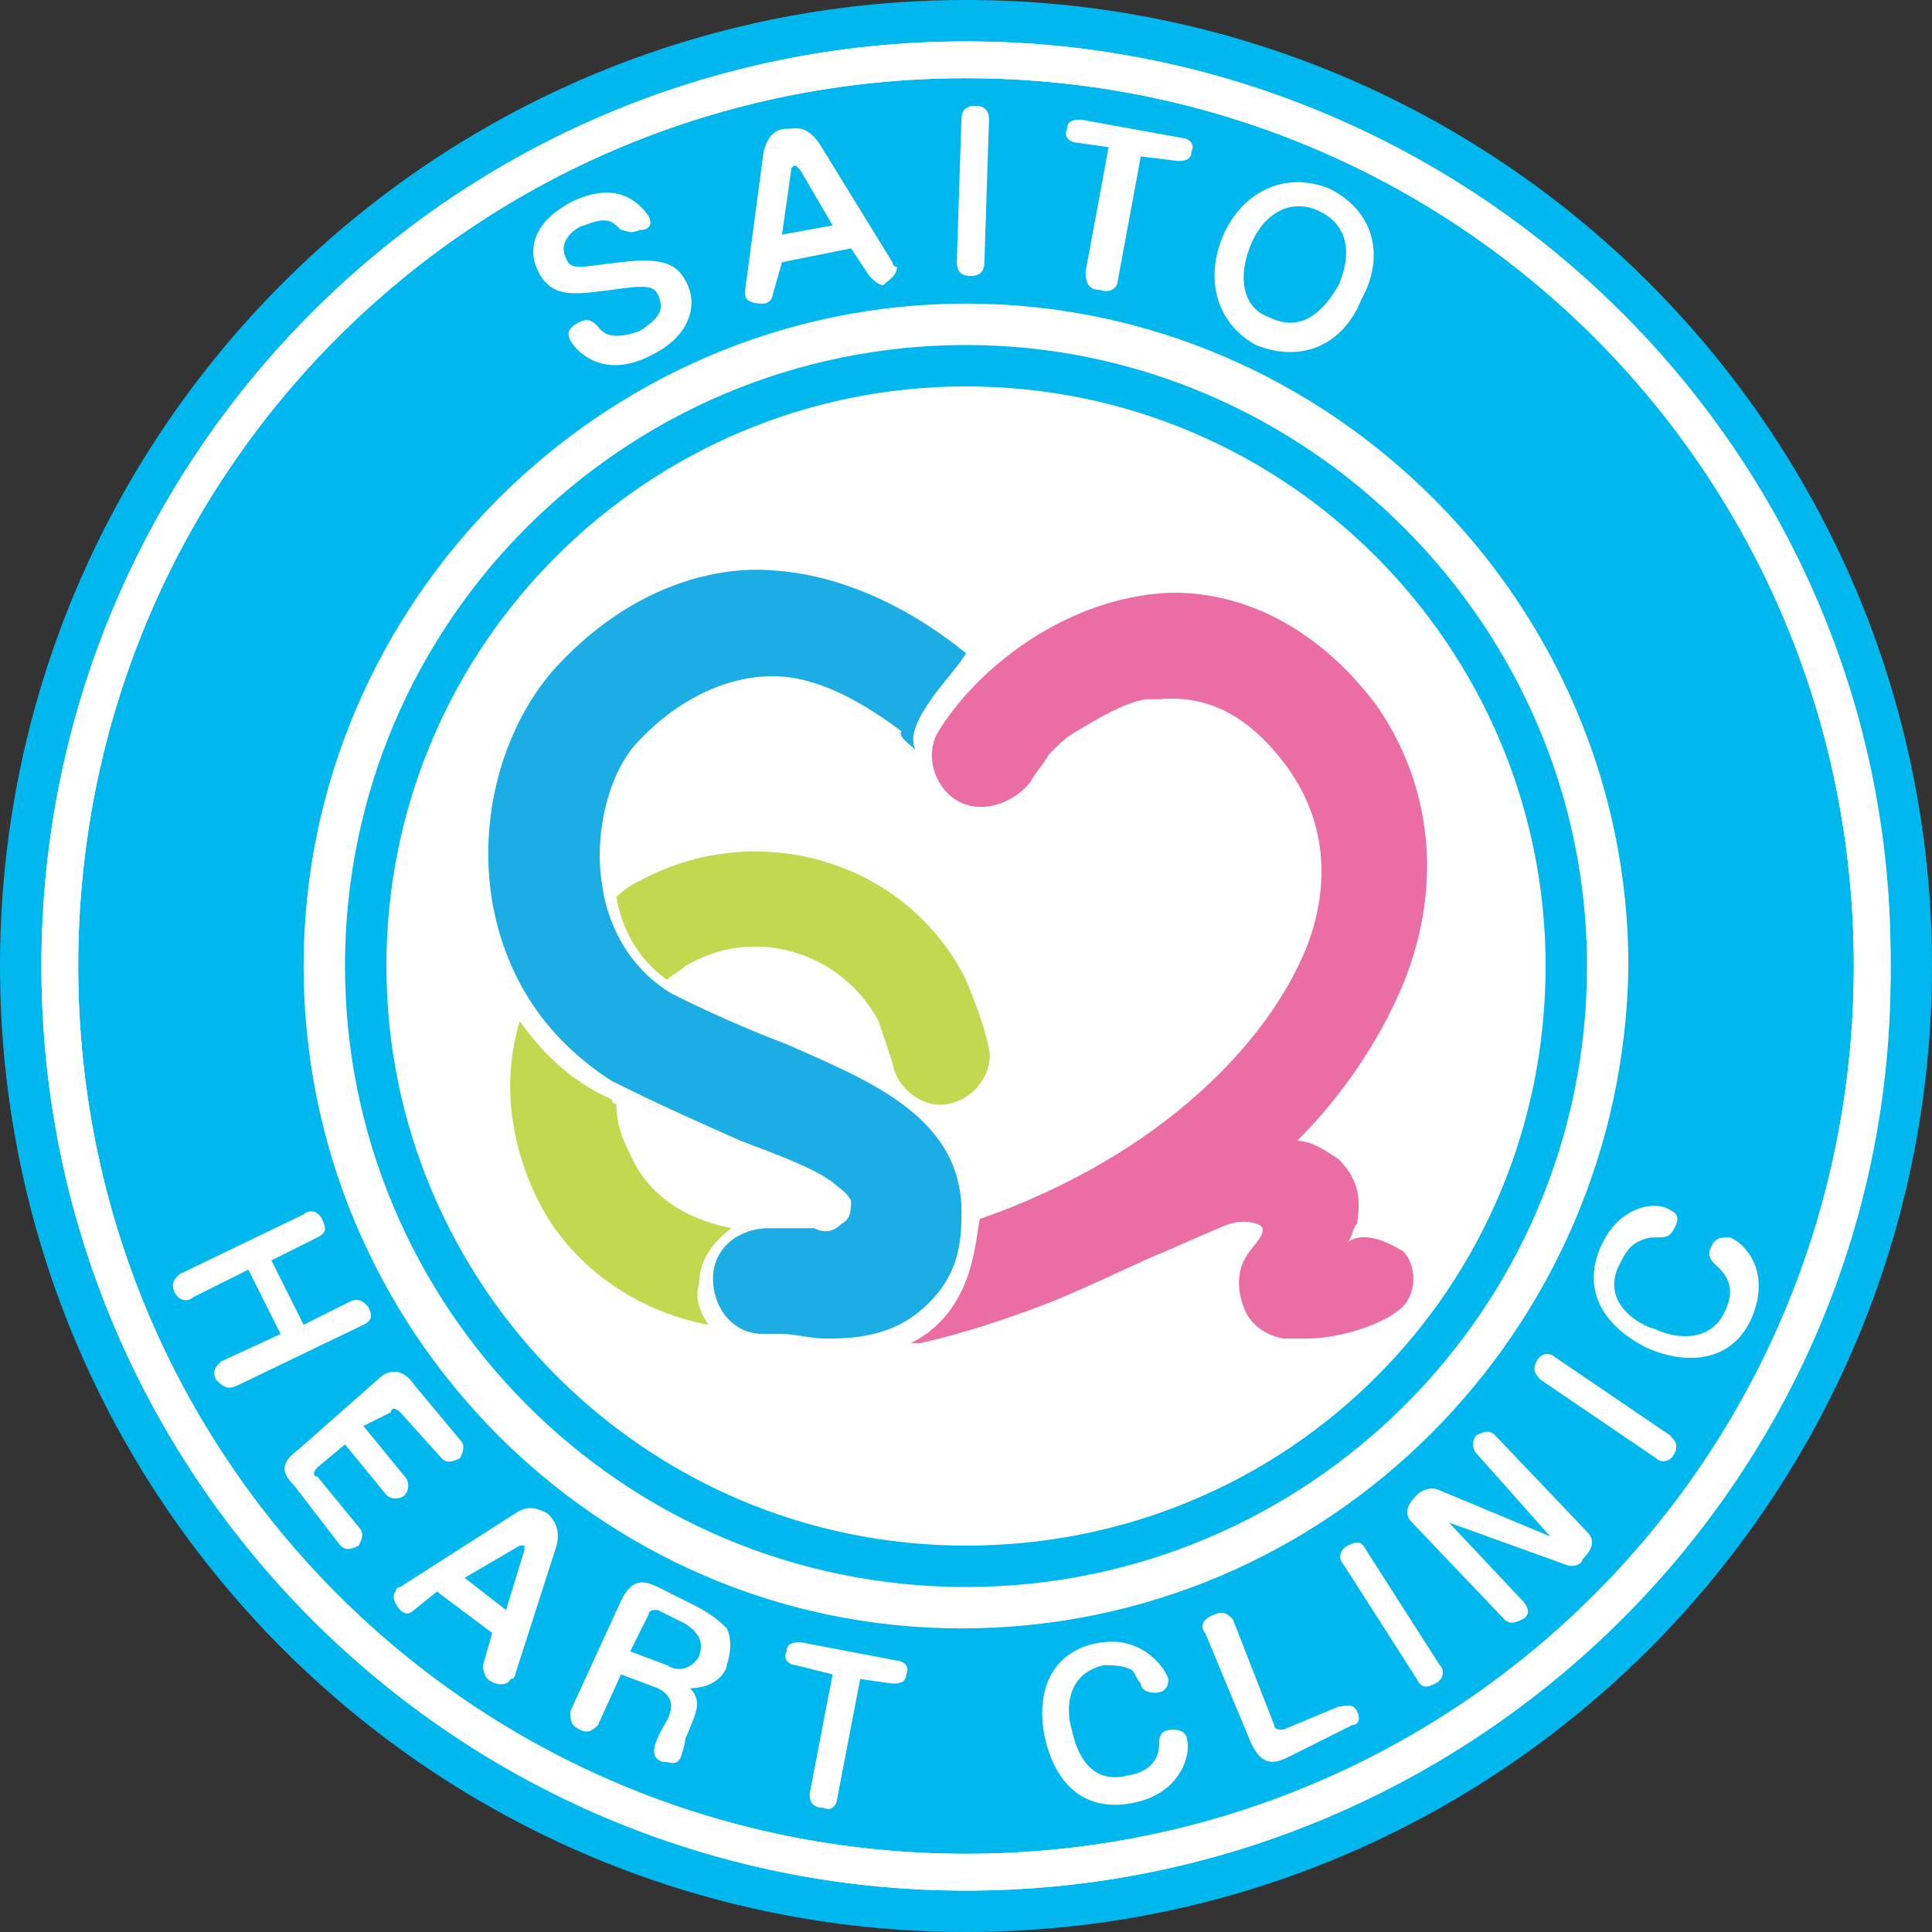 <?xml version="1.0" encoding="utf-8"?>
<!-- Generator: Adobe Illustrator 22.0.1, SVG Export Plug-In . SVG Version: 6.00 Build 0)  -->
<svg version="1.1" id="レイヤー_1" xmlns="http://www.w3.org/2000/svg" xmlns:xlink="http://www.w3.org/1999/xlink" x="0px"
	 y="0px" viewBox="0 0 42 42" style="enable-background:new 0 0 42 42;" xml:space="preserve">
<rect x="0" y="0" width="42" height="42" fill="#333333" stroke="none"/>
<style type="text/css">
	.st0{fill:#00B8EE;}
	.st1{fill:#FFFFFF;}
	.st2{fill:#1DADE5;}
	.st3{fill:#EA6DA4;}
	.st4{fill:#C2D84E;}
</style>
<title>logo-amg</title>
<g>
	<g>
		<g>
			<path class="st0" d="M21,42C9.4,42,0,32.6,0,21C0,9.4,9.4,0,21,0c11.6,0,21,9.4,21,21C42,32.6,32.6,42,21,42z"/>
		</g>
	</g>
	<g>
		<path class="st1" d="M21,41.1c-11.1,0-20.1-9-20.1-20.1C0.9,9.9,9.9,0.9,21,0.9c11.1,0,20.1,9,20.1,20.1
			C41.2,32.1,32.1,41.1,21,41.1z"/>
	</g>
	<path class="st0" d="M21,40.3C10.3,40.3,1.7,31.7,1.7,21C1.7,10.3,10.3,1.7,21,1.7c10.7,0,19.3,8.6,19.3,19.3
		C40.3,31.7,31.7,40.3,21,40.3z"/>
	<g>
		<g>
			<path class="st1" d="M20.9,35.4C13,35.4,6.6,28.9,6.6,21c0-7.9,6.5-14.4,14.4-14.4c7.9,0,14.4,6.5,14.4,14.4
				C35.3,28.9,28.9,35.4,20.9,35.4z"/>
		</g>
		<path class="st0" d="M21,7.5c-7.4,0-13.5,6-13.5,13.5c0,7.4,6,13.5,13.5,13.5c7.4,0,13.5-6,13.5-13.5C34.5,13.6,28.4,7.5,21,7.5z
			 M21,33.6c-7,0-12.6-5.7-12.6-12.6c0-7,5.7-12.6,12.6-12.6c7,0,12.6,5.7,12.6,12.6C33.6,28,28,33.6,21,33.6z"/>
	</g>
	<g>
		<g>
			<path class="st2" d="M19.9,16.3c-0.3-0.6,0.9-1.7,1.1-2.1c-1.1-0.9-2.6-1.7-4.2-1.8c-1.2-0.1-3.1,0.3-4.8,2.2c0,0,0,0,0,0
				c-1.1,1.3-1.6,3.2-1.3,5c0.3,1.7,1.2,3,2.6,3.9c1,0.5,1.9,0.9,2.8,1.3c0.8,0.3,1.6,0.6,2,0.9c0.1,0.1,0.3,0.2,0.4,0.4
				c0,0.2,0,0.4-0.2,0.5c-0.2,0.2-0.4,0.2-0.6,0.1c-0.2,0-0.4,0-0.6,0c-0.2,0-0.3,0-0.4,0c-0.6,0-1.2,0.4-1.2,1.1
				c0,0.6,0.4,1.2,1.1,1.2c0.1,0,0.2,0,0.4,0c0.3,0,0.6,0.1,1,0.1c0.7,0,1.4-0.1,2-0.6c0.6-0.5,0.9-1.1,0.9-2c0.1-2.2-2-3-3.8-3.8
				c-0.8-0.3-1.7-0.7-2.5-1.1c-1-0.6-1.4-1.6-1.5-2.3c-0.2-1.1,0.1-2.4,0.7-3.1c0.9-1,2-1.5,3-1.5c1,0,2,0.6,2.8,1.2
				C19.5,16,19.8,16.2,19.9,16.3z"/>
			<path class="st3" d="M29.3,27c0.1-0.1,0.1-0.3,0.2-0.4c0.1-0.6,0-1-0.4-1.4c-0.3-0.2-0.6-0.4-0.9-0.4c1-1,1.8-2.2,2.3-3.4
				c0.9-2.2,0.6-4.4-0.6-6.1c-1.6-2.1-3.5-2.5-4.7-2.4c-2.2,0.2-4,1.7-4.8,3c-0.3,0.5-0.1,1.2,0.4,1.5c0.5,0.3,1.2,0.1,1.6-0.4
				c0.1-0.2,0.3-0.4,0.4-0.6c0.2-0.2,0.4-0.4,0.6-0.5c0.5-0.3,1-0.6,1.5-0.7c0.1,0,0.2,0,0.3,0c1.1-0.1,2,0.4,2.8,1.5
				c1,1.4,0.8,2.9,0.4,3.9c-0.8,2-3.1,4.5-7.1,5.9c-0.1,0.4-0.1,2-1.5,2.7l0.2,0c0.9-0.2,1.8-0.5,2.6-0.8c0.8-0.3,1.6-0.7,2.5-1.1
				c0.5-0.2,0.9-0.4,1.4-0.6c0.2-0.1,0.5-0.2,0.8-0.1c0.4,0.1-0.1,0.5-0.2,0.7c-0.2,0.3-0.2,0.7-0.1,1c0.1,0.4,0.4,0.7,0.9,0.8
				c0.1,0,0.3,0,0.5,0c0.7,0,1.7-0.3,2.1-0.7c0.3-0.3,0.3-0.9,0-1.2C30,26.9,29.6,26.8,29.3,27z"/>
		</g>
		<g>
			<path class="st4" d="M11.3,22.2c-0.4,1.3-0.2,2.7,0.4,3.9c0.7,1.4,2.1,2.4,3.7,2.7c-0.2-0.3-0.3-0.6-0.2-0.9
				c0-0.5,0.3-0.9,0.7-1.2c-1-0.2-1.8-0.7-2.2-1.6c-0.2-0.4-0.3-0.7-0.3-1.1c0,0-0.1,0-0.1-0.1C12.4,23.5,11.8,22.9,11.3,22.2z"/>
			<path class="st4" d="M19.1,22.2c0.1,0.3,0.2,0.6,0.3,0.9c0.1,0.6,0.7,1,1.2,0.9c0.6-0.1,1-0.7,0.9-1.2c-0.1-0.5-0.3-1-0.5-1.5
				c-1.3-2.6-4.5-3.5-7-2.2c-0.2,0.1-0.4,0.2-0.6,0.4c0.1,0.6,0.4,1.3,1.1,1.8c0.1-0.1,0.3-0.2,0.4-0.3
				C16.4,20.1,18.3,20.7,19.1,22.2z"/>
		</g>
	</g>
	<g>
		<path class="st1" d="M21,0.9C9.9,0.9,0.9,9.9,0.9,21c0,11.1,9,20.1,20.1,20.1c11.1,0,20.1-9,20.1-20.1C41.2,9.9,32.1,0.9,21,0.9z
			 M21,40.3C10.3,40.3,1.7,31.7,1.7,21C1.7,10.3,10.3,1.7,21,1.7c10.7,0,19.3,8.6,19.3,19.3C40.3,31.7,31.7,40.3,21,40.3z"/>
	</g>
	<g>
		<g>
			<g>
				<path class="st1" d="M6.6,28.8l1-0.5c0.2-0.1,0.3,0,0.4,0.1c0.1,0.2,0.1,0.3-0.1,0.4l-2.7,1.3C5,30.2,4.9,30.2,4.7,30
					c-0.1-0.2,0-0.3,0.1-0.4L6.1,29l-0.7-1.4l-1.2,0.6c-0.1,0.1-0.3,0.1-0.4-0.1c-0.1-0.2,0-0.3,0.1-0.4l2.7-1.3
					c0.1-0.1,0.3-0.1,0.4,0.1c0.1,0.2,0.1,0.3-0.1,0.4l-1,0.5L6.6,28.8z"/>
				<path class="st1" d="M8.8,32.1c0.1,0.1,0.1,0.3,0,0.4c-0.1,0.1-0.3,0.1-0.4,0l-0.9-1.1l-0.6,0.5c-0.1,0.1-0.1,0.2,0,0.2l0.9,1.1
					c0.1,0.1,0.1,0.2,0,0.4c-0.2,0.1-0.3,0.1-0.4,0l-1-1.3c-0.3-0.3-0.3-0.5,0.1-0.8L8.2,30c0.3-0.3,0.6-0.2,0.8,0.1l1,1.2
					c0.1,0.1,0.1,0.2,0,0.4c-0.2,0.1-0.3,0.1-0.4,0l-0.9-1c-0.1-0.1-0.2-0.1-0.2,0L7.9,31L8.8,32.1z"/>
				<path class="st1" d="M9,35c-0.1,0.1-0.2,0.1-0.3,0c-0.1-0.1-0.2-0.3-0.1-0.4c0,0,0-0.1,0.1-0.1l2.5-1.6c0.3-0.2,0.5-0.1,0.7,0
					c0.1,0.1,0.3,0.3,0.2,0.7l-0.9,2.8c0,0,0,0.1-0.1,0.1c-0.1,0.2-0.4,0.1-0.5,0c-0.1-0.1-0.1-0.3-0.1-0.3l0.2-0.7l-1.2-0.9L9,35z
					 M10.1,34.3L11,35l0.4-1.3c0-0.1,0-0.1,0-0.1c0,0-0.1,0-0.1,0L10.1,34.3z"/>
				<path class="st1" d="M13,37.5c-0.1,0.1-0.2,0.2-0.4,0.1c-0.2-0.1-0.2-0.2-0.2-0.4l1.1-2.4c0.2-0.4,0.4-0.5,0.8-0.3l0.8,0.4
					c0.4,0.2,0.6,0.4,0.7,0.5c0.1,0.2,0.1,0.5,0,0.8c0,0.1-0.2,0.5-0.8,0.5c0.3,0.3,0.1,0.6-0.1,1.1c0,0.1-0.1,0.4-0.1,0.4
					c-0.1,0.2-0.2,0.1-0.4,0.1c-0.3-0.1-0.2-0.4,0.1-0.9c0.1-0.2,0.2-0.5-0.2-0.7l-0.8-0.3L13,37.5z M13.7,35.9l0.8,0.3
					c0.3,0.2,0.6,0,0.7-0.2c0.1-0.3,0-0.5-0.3-0.7l-0.6-0.3c-0.1,0-0.2,0-0.2,0.1L13.7,35.9z"/>
				<path class="st1" d="M17.3,36.2c-0.1,0-0.3-0.1-0.2-0.3c0-0.2,0.2-0.2,0.3-0.2l2.1,0.4c0.1,0,0.3,0.1,0.2,0.3
					c0,0.2-0.2,0.2-0.3,0.2l-0.7-0.1l-0.5,2.6c0,0.1-0.1,0.3-0.3,0.2c-0.2,0-0.3-0.1-0.3-0.3l0.5-2.6L17.3,36.2z"/>
				<path class="st1" d="M25.4,36.5c0,0.2-0.1,0.3-0.3,0.3c-0.2,0-0.3-0.1-0.3-0.2c-0.1-0.1-0.1-0.2-0.2-0.3
					c-0.2-0.1-0.4-0.1-0.6-0.1c-0.9,0.2-0.8,1.1-0.7,1.4c0.1,0.5,0.4,1.2,1.2,1c0.7-0.1,0.7-0.6,0.7-0.7c0-0.1,0-0.3,0.3-0.3
					c0.2,0,0.3,0.1,0.3,0.2c0.1,0.3-0.1,1.2-1.2,1.4c-1.1,0.2-1.7-0.5-1.9-1.5c-0.2-1.1,0.3-1.9,1.3-2
					C24.8,35.6,25.3,36.2,25.4,36.5z"/>
				<path class="st1" d="M27.7,37.5c0,0.1,0.1,0.1,0.2,0.1l1.2-0.5c0.1,0,0.3-0.1,0.4,0.1c0.1,0.2,0,0.3-0.1,0.3L28,38.2
					c-0.4,0.2-0.6,0.1-0.8-0.3l-1-2.4c-0.1-0.1-0.1-0.3,0.2-0.4c0.2-0.1,0.3,0,0.4,0.1L27.7,37.5z"/>
				<path class="st1" d="M31.3,36.2c0.1,0.1,0.1,0.3-0.1,0.4c-0.2,0.1-0.3,0.1-0.4-0.1l-1.6-2.5c-0.1-0.1-0.1-0.3,0.1-0.4
					c0.2-0.1,0.3-0.1,0.4,0.1L31.3,36.2z"/>
				<path class="st1" d="M33.7,33.4C33.8,33.4,33.8,33.4,33.7,33.4C33.8,33.4,33.8,33.4,33.7,33.4l-1.6-1.8c-0.1-0.1-0.1-0.3,0-0.4
					c0.2-0.1,0.3-0.1,0.4,0l2,2.1c0.2,0.2,0.1,0.4-0.1,0.6C34.4,34,34.2,34.1,34,34l-2.5-0.9c0,0,0,0,0,0c0,0,0,0,0,0l1.6,1.7
					c0.1,0.1,0.2,0.3,0,0.4c-0.2,0.1-0.3,0.1-0.4,0l-2-2.1c-0.2-0.2-0.1-0.4,0.1-0.6c0.1-0.1,0.3-0.2,0.5-0.1L33.7,33.4z"/>
				<path class="st1" d="M36.3,31.2c0.1,0.1,0.2,0.2,0.1,0.4c-0.1,0.2-0.3,0.2-0.4,0.1L33.5,30c-0.1-0.1-0.2-0.2-0.1-0.4
					c0.1-0.2,0.3-0.2,0.4-0.1L36.3,31.2z"/>
				<path class="st1" d="M36.3,26.3c0.2,0.1,0.2,0.2,0.1,0.4c-0.1,0.2-0.2,0.2-0.4,0.2c-0.1,0-0.2,0-0.4,0.1
					c-0.2,0.1-0.3,0.3-0.4,0.5c-0.4,0.8,0.4,1.3,0.8,1.4c0.4,0.2,1.2,0.3,1.5-0.4c0.3-0.6-0.1-0.9-0.2-1c-0.1-0.1-0.2-0.2-0.1-0.4
					c0.1-0.2,0.2-0.2,0.4-0.2c0.3,0.1,0.9,0.7,0.5,1.7c-0.4,1-1.4,1.1-2.3,0.7c-1-0.5-1.4-1.3-1-2.2C35.2,26.2,36,26.1,36.3,26.3z"
					/>
			</g>
		</g>
		<g>
			<path class="st1" d="M14.1,4.7c0.1,0.2,0,0.3-0.2,0.3c-0.2,0.1-0.3,0-0.4,0c-0.2-0.2-0.3-0.3-0.8-0.1c-0.1,0-0.6,0.3-0.4,0.7
				c0.1,0.3,0.3,0.2,1.2,0.1c0.8-0.1,1.2,0,1.4,0.4c0.3,0.5,0.1,1.2-0.7,1.6c-1.1,0.6-1.7-0.1-1.8-0.3c-0.1-0.2,0-0.3,0.2-0.4
				c0.2-0.1,0.3,0,0.4,0.1c0.2,0.3,0.6,0.2,0.9,0.1c0.3-0.2,0.6-0.4,0.4-0.8c-0.1-0.2-0.3-0.2-1-0.1c-0.8,0.1-1.3,0.2-1.6-0.4
				c-0.2-0.4-0.2-1,0.7-1.5C13.4,3.9,13.9,4.4,14.1,4.7z"/>
			<path class="st1" d="M16.8,6.4c0,0.1-0.1,0.2-0.2,0.2c-0.1,0-0.4,0-0.4-0.2c0,0,0-0.1,0-0.1l0.4-3c0.1-0.4,0.3-0.5,0.5-0.5
				c0.2,0,0.4-0.1,0.7,0.3l1.6,2.6c0,0,0,0.1,0.1,0.1c0,0.2-0.2,0.3-0.3,0.4c-0.1,0-0.2-0.1-0.3-0.2l-0.4-0.6l-1.5,0.3L16.8,6.4z
				 M17,5.1l1.1-0.2l-0.7-1.2c-0.1-0.1-0.1-0.1-0.1-0.1c0,0-0.1,0-0.1,0.1L17,5.1z"/>
			<path class="st1" d="M21.4,5.7c0,0.2-0.1,0.3-0.3,0.3c-0.2,0-0.3-0.1-0.3-0.3l0.1-3.1c0-0.2,0.1-0.3,0.3-0.3
				c0.2,0,0.3,0.1,0.3,0.3L21.4,5.7z"/>
			<path class="st1" d="M23.4,3.1c-0.1,0-0.3-0.1-0.2-0.3c0-0.2,0.2-0.2,0.3-0.2L25.7,3c0.1,0,0.3,0.1,0.2,0.3
				c0,0.2-0.2,0.2-0.3,0.2l-0.8-0.1l-0.5,2.7c0,0.1-0.1,0.3-0.4,0.2c-0.2,0-0.3-0.1-0.3-0.4l0.5-2.7L23.4,3.1z"/>
			<path class="st1" d="M29.6,6.5c-0.4,1-1.3,1.4-2.3,1C26.4,7,26.2,6,26.6,5.1c0.4-0.9,1.3-1.4,2.3-1C29.9,4.6,30.1,5.6,29.6,6.5z
				 M27.2,5.3C26.9,6,27,6.7,27.6,6.9c0.6,0.3,1.1,0,1.5-0.7c0.3-0.7,0.2-1.3-0.4-1.6C28.1,4.3,27.5,4.6,27.2,5.3z"/>
		</g>
	</g>
</g>
</svg>
